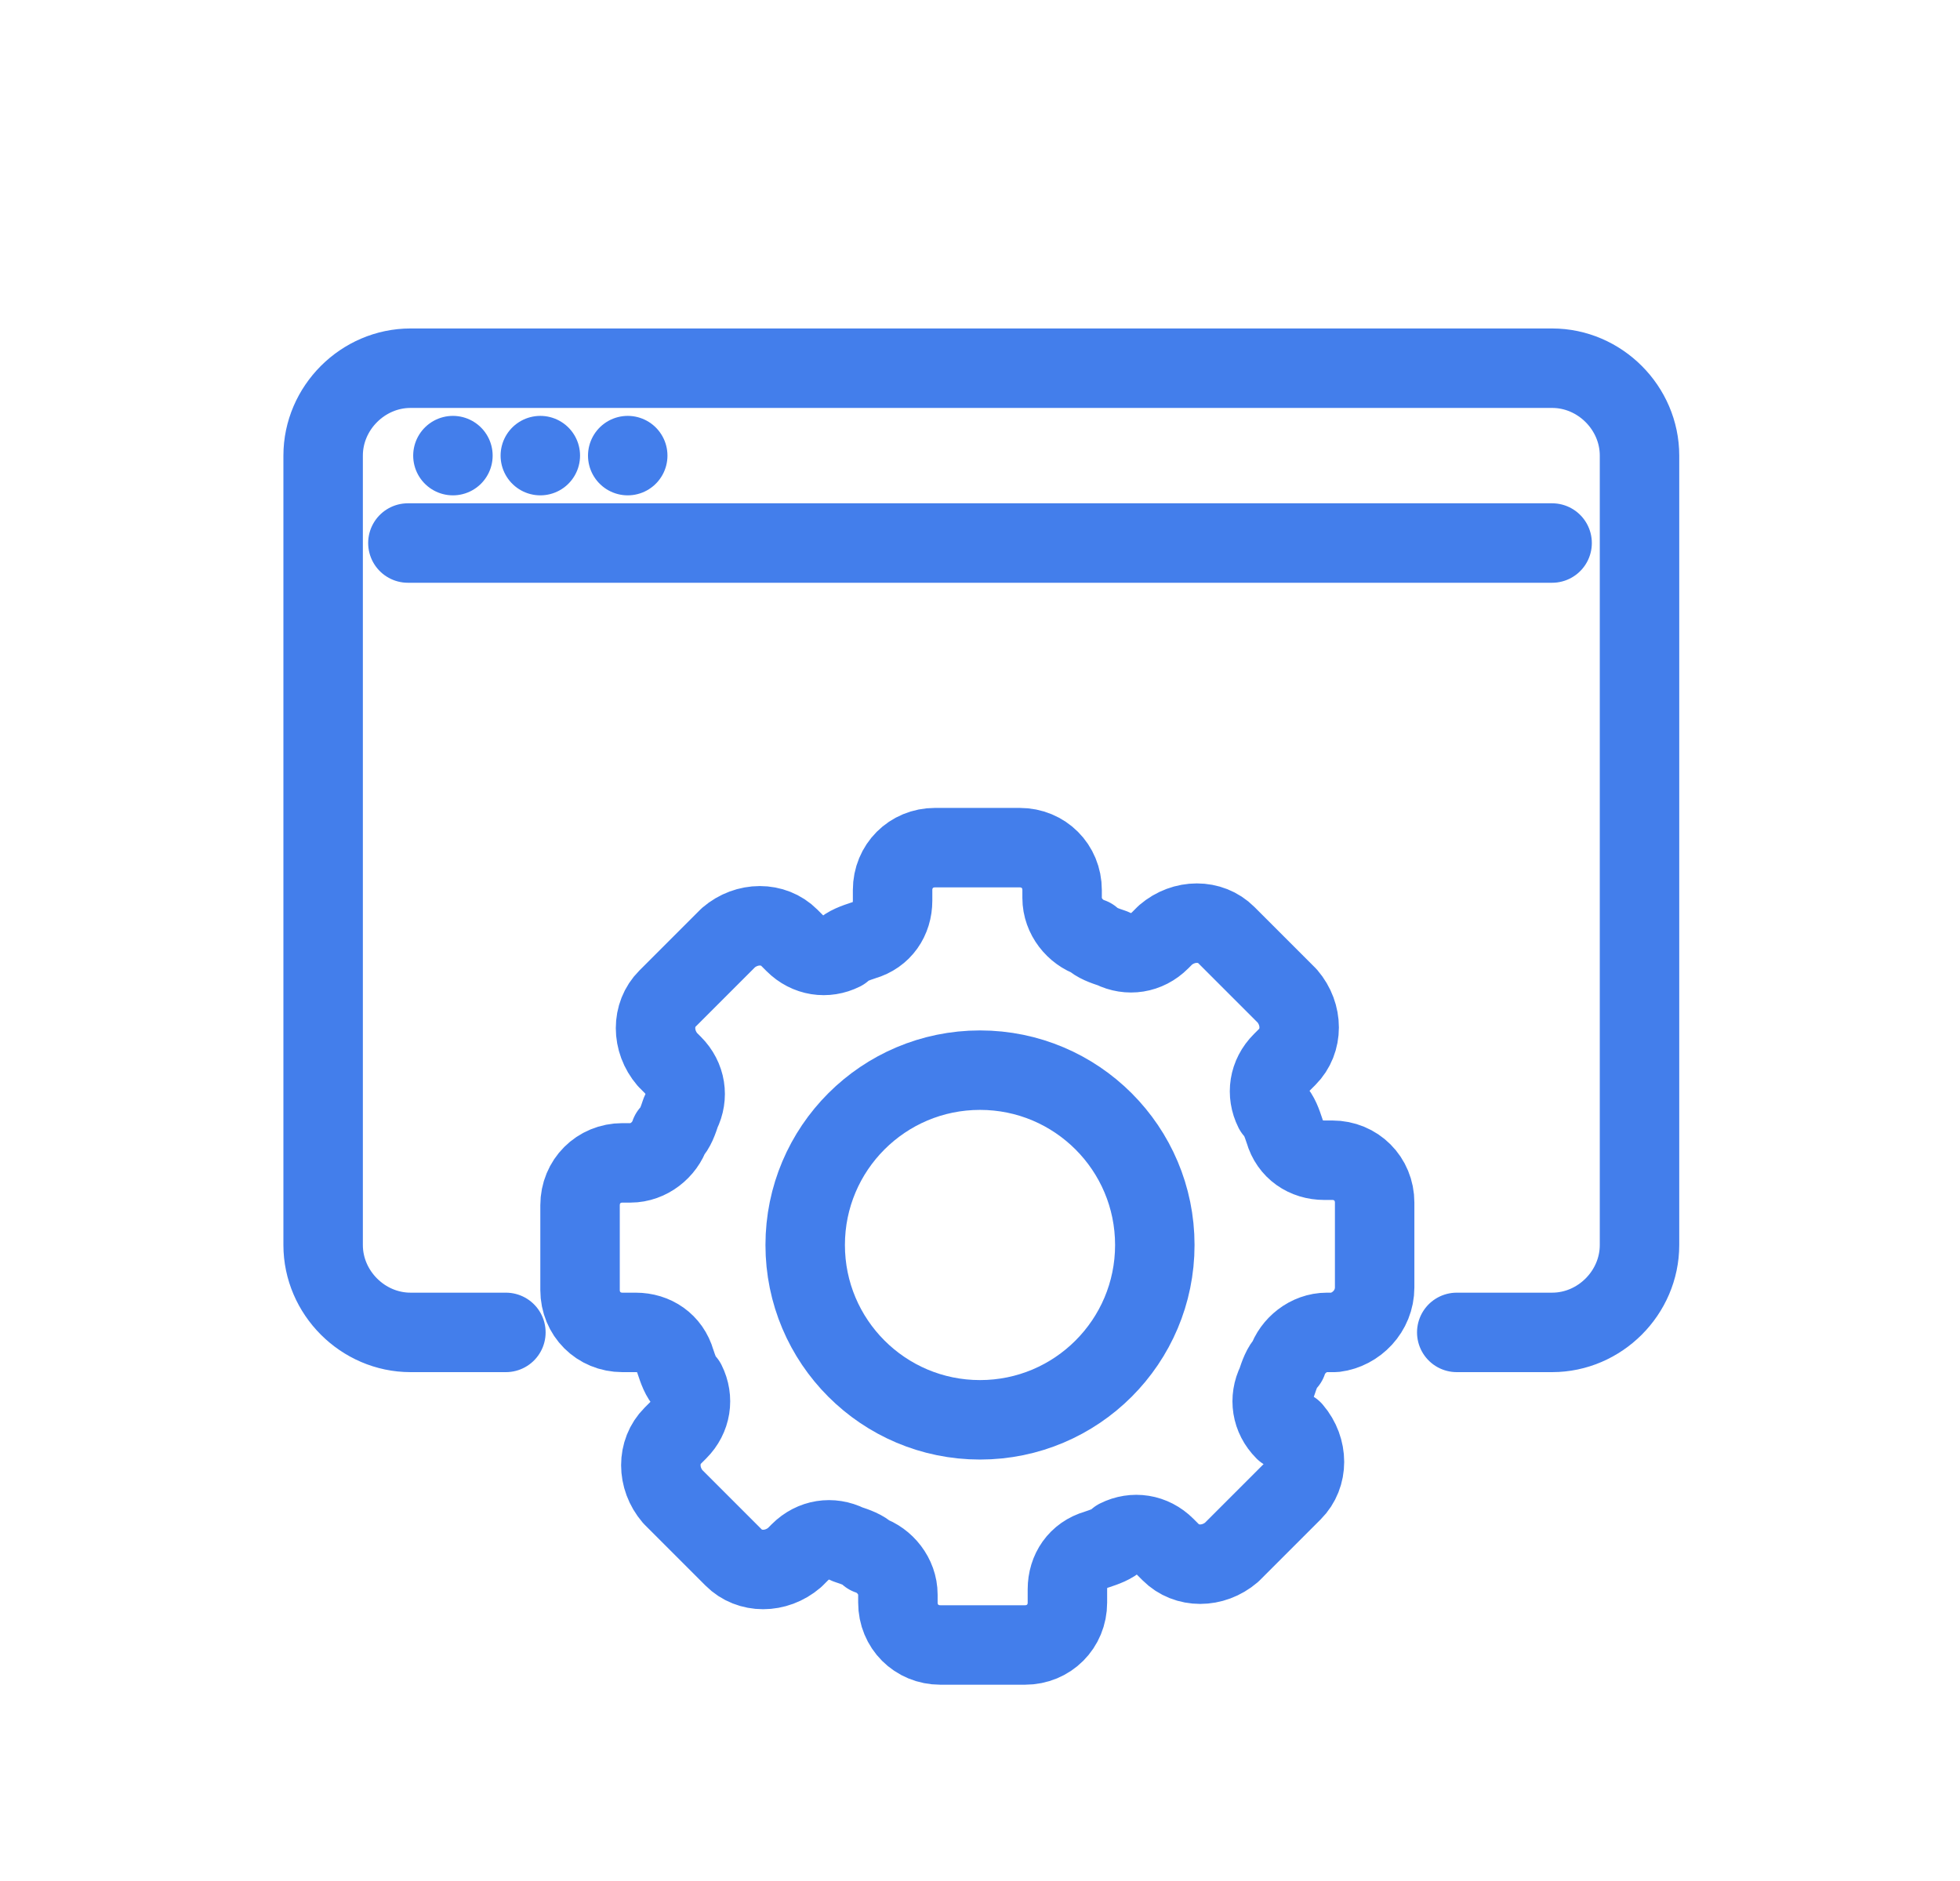 <svg xmlns="http://www.w3.org/2000/svg" xmlns:xlink="http://www.w3.org/1999/xlink" id="&#x56FE;&#x5C42;_1" x="0px" y="0px" viewBox="0 0 74 71" style="enable-background:new 0 0 74 71;" xml:space="preserve"><style type="text/css">	.st0{fill:none;stroke:#437EEB;stroke-width:3;stroke-linecap:round;stroke-linejoin:round;}</style><path class="st0" d="M40.5,11.6"></path><g>	<path class="st0" d="M19.1,50.3h-3.6c-1.8,0-3.3-1.5-3.3-3.3V17.2c0-1.8,1.5-3.3,3.3-3.3h43.1c1.8,0,3.3,1.5,3.3,3.3V47  c0,1.8-1.5,3.3-3.3,3.3h-3.6"></path>	<line class="st0" x1="15.4" y1="20.5" x2="58.6" y2="20.5"></line>	<line class="st0" x1="17.1" y1="17.2" x2="17.1" y2="17.2"></line>	<line class="st0" x1="20.4" y1="17.2" x2="20.4" y2="17.2"></line>	<line class="st0" x1="23.7" y1="17.2" x2="23.7" y2="17.2"></line>	<path class="st0" d="M51.9,48.6v-3.2c0-0.9-0.7-1.6-1.6-1.6H50c-0.7,0-1.3-0.4-1.5-1.1c-0.1-0.3-0.2-0.6-0.4-0.8  c-0.3-0.6-0.2-1.3,0.3-1.8l0.2-0.2c0.6-0.6,0.6-1.6,0-2.3l-2.3-2.3c-0.6-0.6-1.6-0.6-2.3,0l-0.2,0.2c-0.5,0.5-1.2,0.6-1.8,0.3  c-0.3-0.1-0.6-0.2-0.8-0.4c-0.6-0.2-1.1-0.8-1.1-1.5v-0.3c0-0.9-0.7-1.6-1.6-1.6h-3.2c-0.9,0-1.6,0.7-1.6,1.6V34  c0,0.7-0.4,1.3-1.1,1.5c-0.3,0.1-0.6,0.2-0.8,0.4c-0.6,0.3-1.3,0.2-1.8-0.3l-0.2-0.2c-0.6-0.6-1.6-0.6-2.3,0l-2.3,2.3  c-0.6,0.6-0.6,1.6,0,2.3l0.2,0.2c0.5,0.5,0.6,1.2,0.3,1.8c-0.1,0.3-0.2,0.6-0.4,0.8c-0.2,0.6-0.8,1.1-1.5,1.1h-0.3  c-0.9,0-1.6,0.7-1.6,1.6v3.2c0,0.9,0.7,1.6,1.6,1.6H24c0.7,0,1.3,0.4,1.5,1.1c0.1,0.3,0.2,0.6,0.4,0.8c0.3,0.6,0.2,1.3-0.3,1.8  l-0.2,0.2c-0.6,0.6-0.6,1.6,0,2.3l2.3,2.3c0.6,0.6,1.6,0.6,2.3,0l0.2-0.2c0.5-0.5,1.2-0.6,1.8-0.3c0.3,0.1,0.6,0.2,0.8,0.4  c0.6,0.2,1.1,0.8,1.1,1.5v0.3c0,0.9,0.7,1.6,1.6,1.6h3.2c0.9,0,1.6-0.7,1.6-1.6V60c0-0.7,0.4-1.3,1.1-1.5c0.3-0.1,0.6-0.2,0.8-0.4  c0.6-0.3,1.3-0.2,1.8,0.3l0.2,0.2c0.6,0.6,1.6,0.6,2.3,0l2.3-2.3c0.6-0.6,0.6-1.6,0-2.3L48.5,54c-0.5-0.5-0.6-1.2-0.3-1.8  c0.1-0.3,0.2-0.6,0.4-0.8c0.2-0.6,0.8-1.1,1.5-1.1h0.3C51.2,50.2,51.9,49.5,51.9,48.6z"></path>	<circle class="st0" cx="37" cy="47" r="6.6"></circle></g></svg>